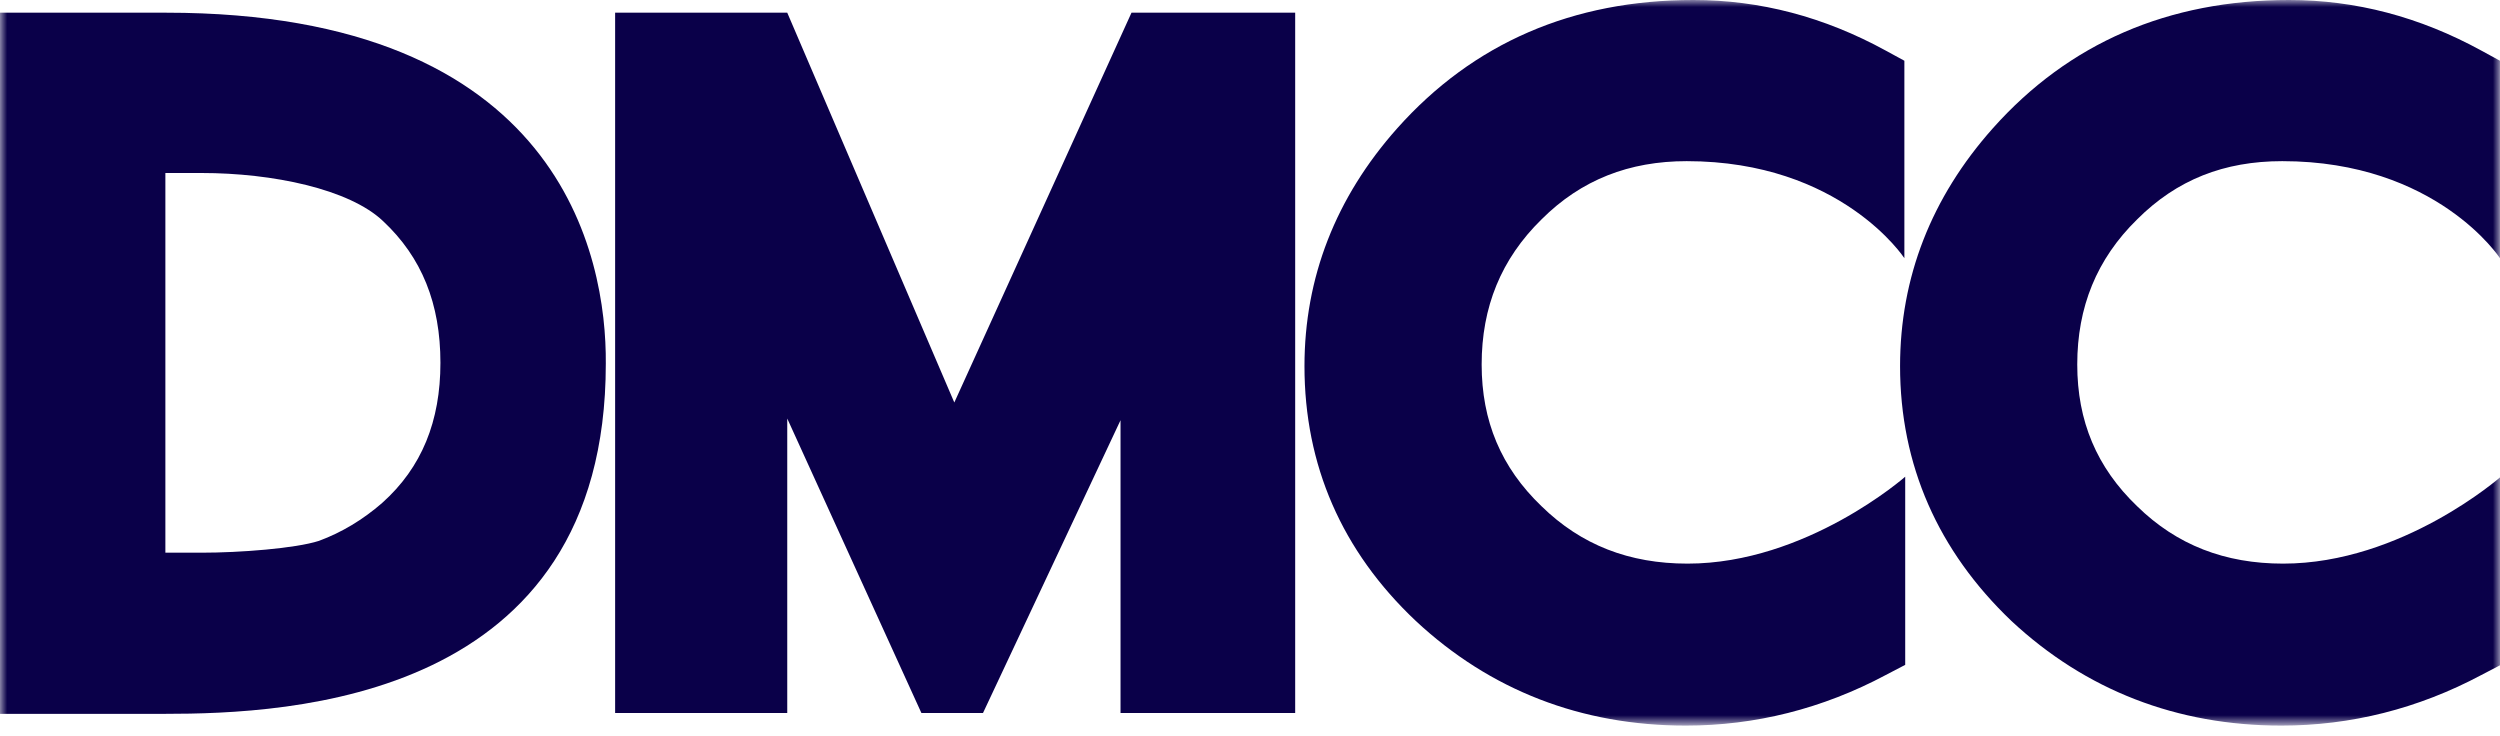 <svg width="180" height="53" viewBox="0 0 180 53" fill="none" xmlns="http://www.w3.org/2000/svg">
<mask id="mask0_2285_2011" style="mask-type:luminance" maskUnits="userSpaceOnUse" x="0" y="0" width="180" height="53">
<path d="M180 0H0V52.184H180V0Z" fill="white"/>
</mask>
<g mask="url(#mask0_2285_2011)">
<path d="M11.968 0.914H0V51.397H11.846C20.776 51.397 43.618 50.485 43.618 26.186C43.679 18.471 40.398 0.914 11.968 0.914ZM14.519 39.794H11.907V12.456H14.519C19.622 12.456 25.15 13.611 27.58 15.919C30.375 18.531 31.711 21.873 31.711 26.125C31.711 30.317 30.375 33.658 27.519 36.209C26.122 37.424 24.603 38.336 22.963 38.943C21.262 39.49 17.253 39.794 14.519 39.794Z" fill="#0A0049"/>
<path d="M121.441 11.603C132.558 11.603 137.115 18.589 137.115 18.589V4.374L135.778 3.645C131.343 1.215 126.726 0 121.927 0C113.24 0 106.072 3.098 100.604 9.234C96.17 14.215 93.922 19.986 93.922 26.365C93.922 33.473 96.595 39.669 101.941 44.711C107.287 49.693 113.848 52.244 121.381 52.244C126.362 52.244 131.222 51.029 135.778 48.599L137.175 47.87V34.323C137.175 34.323 130.068 40.581 121.502 40.581C117.31 40.581 113.848 39.244 110.992 36.45C108.076 33.655 106.679 30.314 106.679 26.244C106.679 22.113 108.076 18.65 110.992 15.795C113.848 12.94 117.31 11.603 121.441 11.603Z" fill="#0A0049"/>
<path d="M164.324 11.603C175.441 11.603 179.997 18.589 179.997 18.589V4.374L178.661 3.645C174.226 1.215 169.609 0 164.81 0C156.123 0 148.955 3.098 143.487 9.234C139.052 14.215 136.805 19.986 136.805 26.365C136.805 33.473 139.538 39.669 144.824 44.711C150.17 49.693 156.73 52.244 164.263 52.244C169.245 52.244 174.105 51.029 178.661 48.599L180.058 47.87V34.323C180.058 34.323 172.95 40.581 164.385 40.581C160.193 40.581 156.73 39.244 153.875 36.45C150.959 33.655 149.562 30.314 149.562 26.244C149.562 22.113 150.959 18.65 153.875 15.795C156.73 12.94 160.132 11.603 164.324 11.603Z" fill="#0A0049"/>
<path d="M68.71 28.98L56.682 0.914H44.289V51.336H56.682V30.134L66.341 51.336H70.776L80.678 30.256V51.336H93.253V0.914H81.468L68.71 28.98Z" fill="#0A0049"/>
</g>
</svg>
